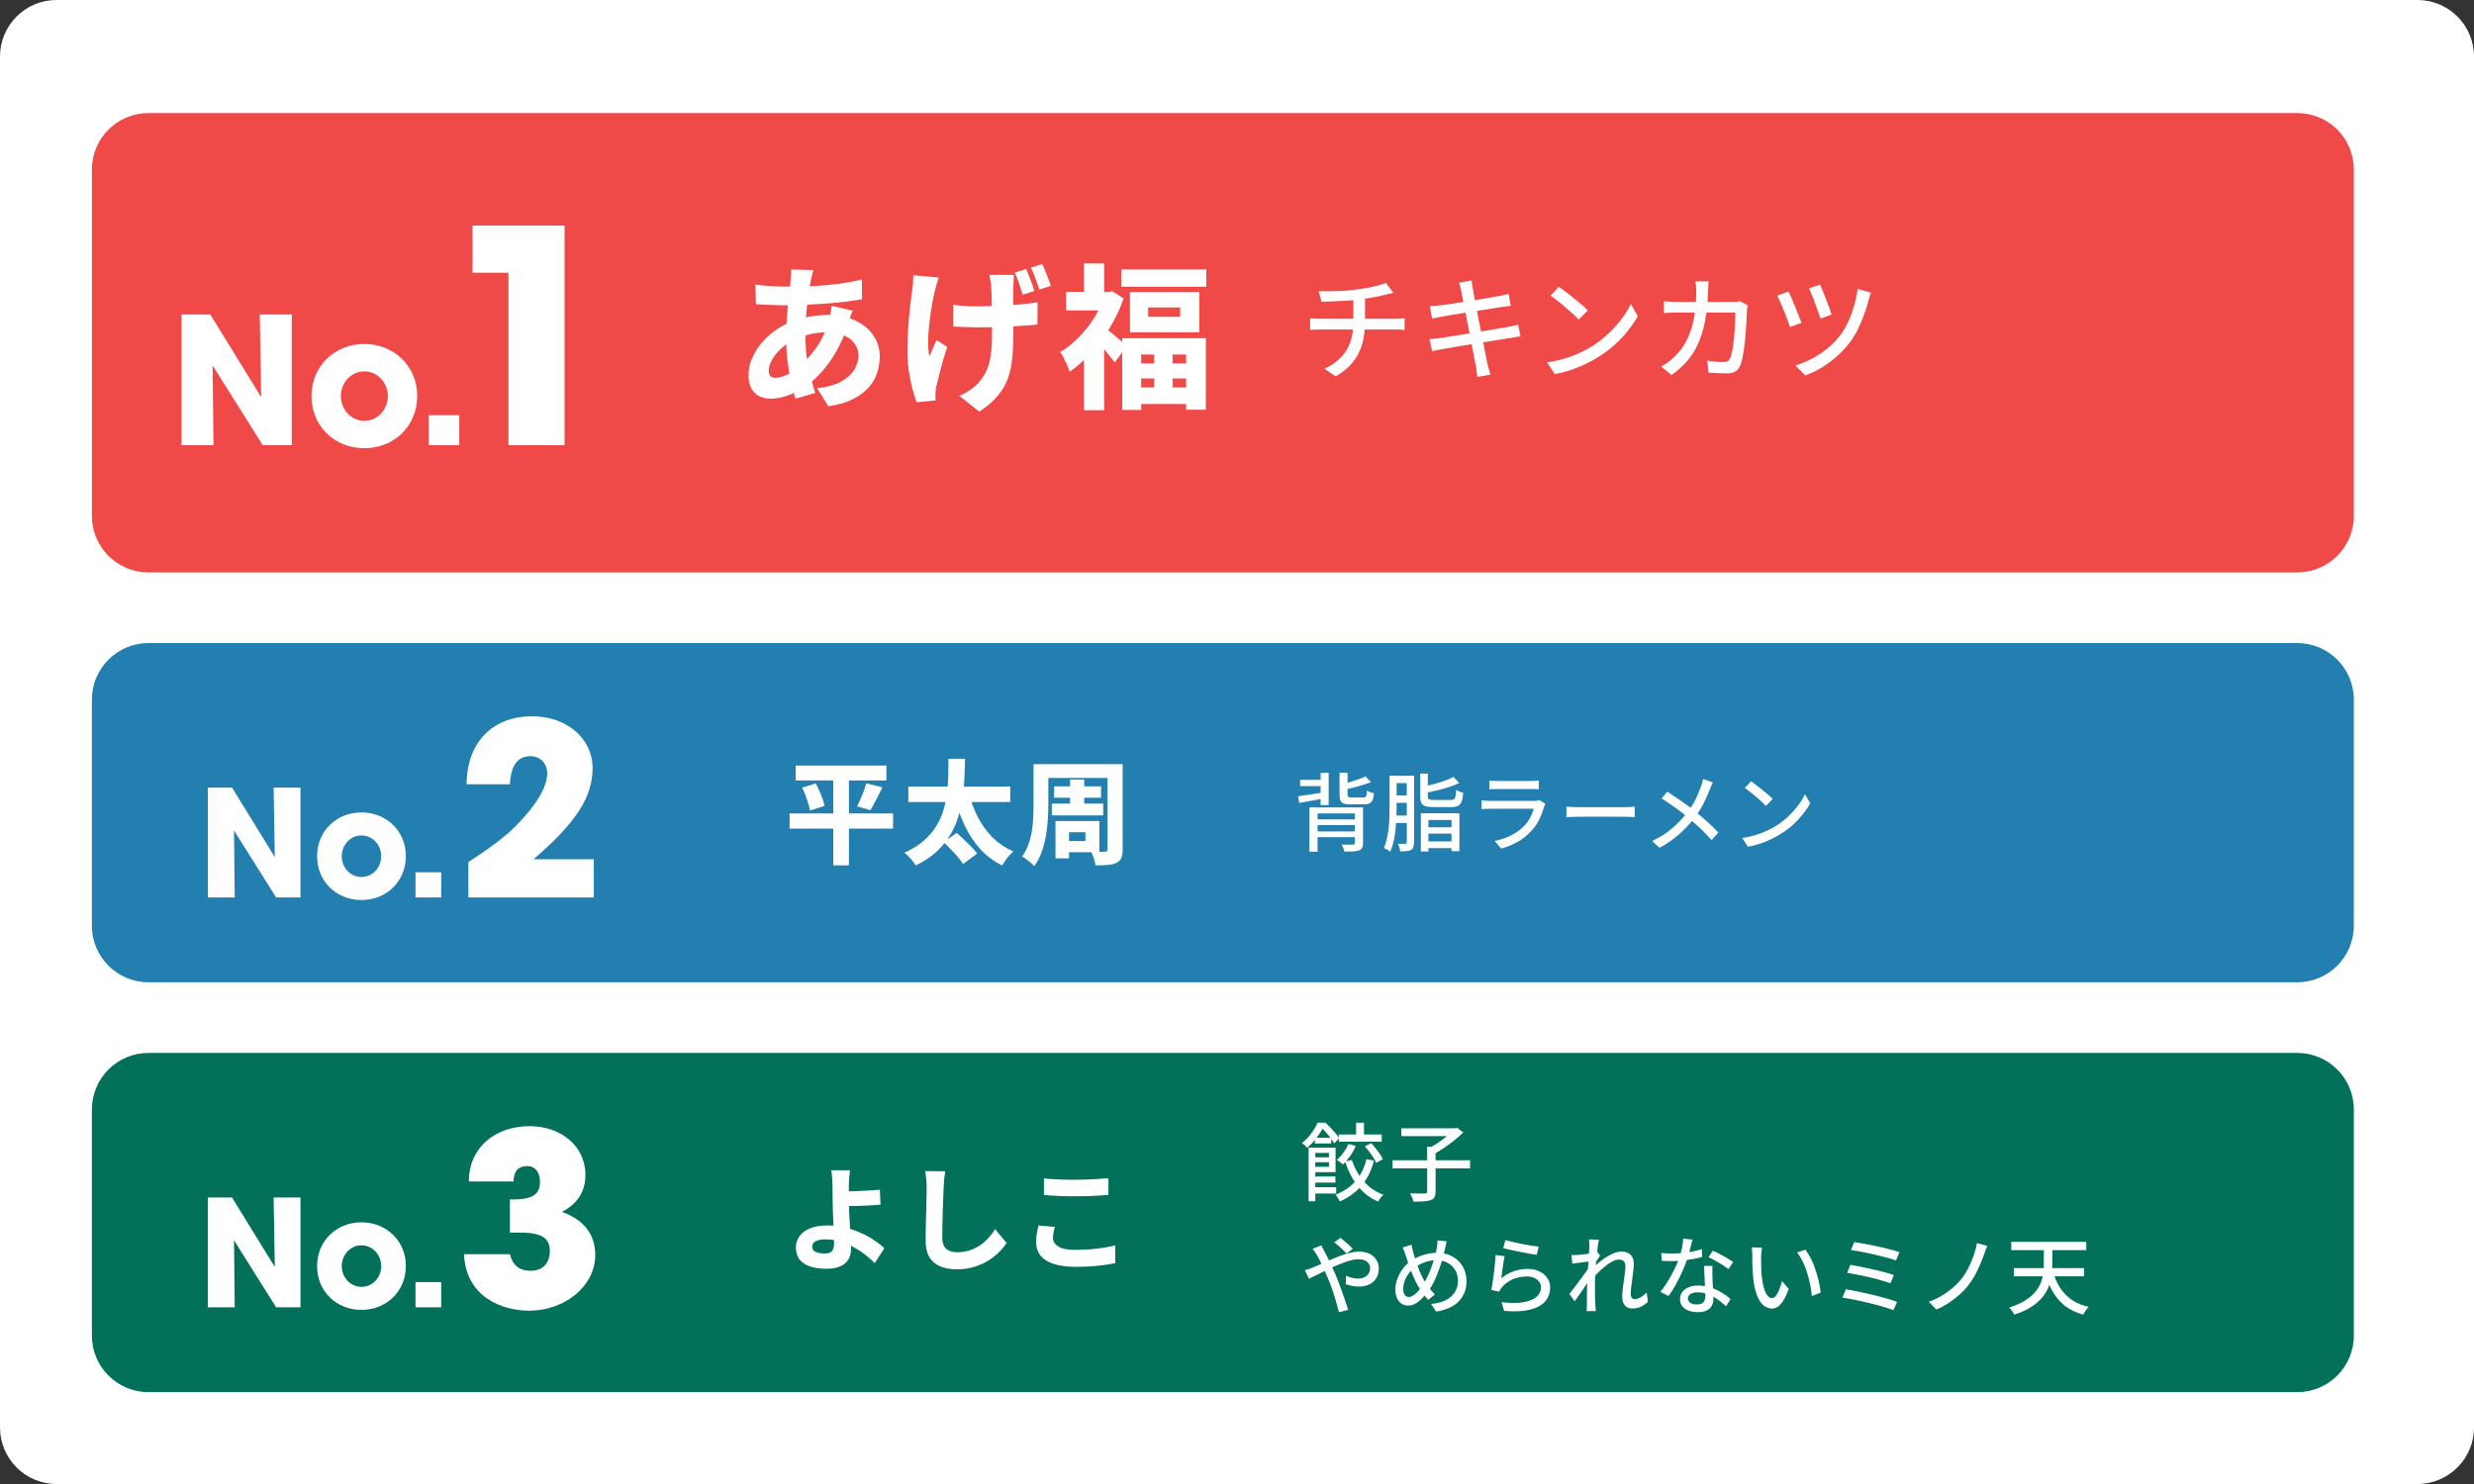 <svg width="350" height="210" viewBox="0 0 350 210" fill="none" xmlns="http://www.w3.org/2000/svg">
<rect x="0" y="0" width="350" height="210" fill="#333333" stroke="none"/>
<path d="M0 8C0 3.582 3.582 0 8 0H342C346.418 0 350 3.582 350 8V202C350 206.418 346.418 210 342 210H8C3.582 210 0 206.418 0 202V8Z" fill="white"/>
<path d="M13 24C13 19.582 16.582 16 21 16H325C329.418 16 333 19.582 333 24V73C333 77.418 329.418 81 325 81H21C16.582 81 13 77.418 13 73V24Z" fill="#EF4A48"/>
<path d="M13 99C13 94.582 16.582 91 21 91H325C329.418 91 333 94.582 333 99V131C333 135.418 329.418 139 325 139H21C16.582 139 13 135.418 13 131V99Z" fill="#227FB0"/>
<path d="M13 157C13 152.582 16.582 149 21 149H325C329.418 149 333 152.582 333 157V189C333 193.418 329.418 197 325 197H21C16.582 197 13 193.418 13 189V157Z" fill="#037059"/>
<path d="M115.066 38.224C114.993 38.444 114.934 38.657 114.89 38.862C114.846 39.067 114.802 39.258 114.758 39.434C114.611 40.138 114.472 40.93 114.34 41.81C114.223 42.69 114.127 43.599 114.054 44.538C113.981 45.477 113.944 46.386 113.944 47.266C113.944 48.483 114.003 49.583 114.12 50.566C114.252 51.534 114.428 52.429 114.648 53.25C114.868 54.071 115.095 54.856 115.33 55.604L112.536 56.418C112.316 55.758 112.103 54.973 111.898 54.064C111.707 53.14 111.546 52.143 111.414 51.072C111.282 50.001 111.216 48.909 111.216 47.794C111.216 47.075 111.238 46.349 111.282 45.616C111.326 44.883 111.377 44.164 111.436 43.46C111.509 42.741 111.583 42.052 111.656 41.392C111.729 40.717 111.795 40.101 111.854 39.544C111.883 39.324 111.905 39.089 111.92 38.84C111.935 38.576 111.935 38.341 111.92 38.136L115.066 38.224ZM111.04 40.556C112.463 40.556 113.783 40.534 115 40.49C116.217 40.431 117.383 40.329 118.498 40.182C119.627 40.035 120.771 39.823 121.93 39.544L121.952 42.338C121.219 42.47 120.39 42.595 119.466 42.712C118.542 42.815 117.581 42.903 116.584 42.976C115.587 43.049 114.604 43.108 113.636 43.152C112.668 43.181 111.773 43.196 110.952 43.196C110.541 43.196 110.094 43.189 109.61 43.174C109.126 43.145 108.649 43.123 108.18 43.108C107.711 43.079 107.3 43.057 106.948 43.042L106.86 40.27C107.124 40.299 107.491 40.343 107.96 40.402C108.444 40.446 108.957 40.483 109.5 40.512C110.043 40.541 110.556 40.556 111.04 40.556ZM120.632 43.966C120.573 44.098 120.493 44.296 120.39 44.56C120.302 44.824 120.214 45.095 120.126 45.374C120.038 45.638 119.965 45.851 119.906 46.012C119.495 47.332 118.982 48.535 118.366 49.62C117.765 50.691 117.112 51.629 116.408 52.436C115.719 53.228 115.037 53.873 114.362 54.372C113.643 54.9 112.807 55.377 111.854 55.802C110.915 56.213 109.947 56.418 108.95 56.418C108.407 56.418 107.901 56.301 107.432 56.066C106.977 55.846 106.603 55.487 106.31 54.988C106.031 54.489 105.892 53.859 105.892 53.096C105.892 52.304 106.053 51.527 106.376 50.764C106.699 49.987 107.146 49.253 107.718 48.564C108.305 47.86 108.979 47.244 109.742 46.716C110.505 46.173 111.333 45.741 112.228 45.418C112.947 45.169 113.739 44.963 114.604 44.802C115.484 44.641 116.349 44.56 117.2 44.56C118.579 44.56 119.811 44.809 120.896 45.308C121.981 45.792 122.847 46.481 123.492 47.376C124.137 48.256 124.46 49.283 124.46 50.456C124.46 51.233 124.335 52.003 124.086 52.766C123.851 53.514 123.448 54.203 122.876 54.834C122.319 55.465 121.578 56.015 120.654 56.484C119.73 56.953 118.579 57.291 117.2 57.496L115.594 54.944C117.031 54.783 118.175 54.46 119.026 53.976C119.877 53.492 120.493 52.927 120.874 52.282C121.255 51.622 121.446 50.969 121.446 50.324C121.446 49.708 121.277 49.158 120.94 48.674C120.603 48.175 120.104 47.779 119.444 47.486C118.784 47.178 117.97 47.024 117.002 47.024C115.99 47.024 115.088 47.141 114.296 47.376C113.519 47.596 112.866 47.831 112.338 48.08C111.634 48.417 111.011 48.843 110.468 49.356C109.925 49.869 109.5 50.405 109.192 50.962C108.899 51.505 108.752 51.996 108.752 52.436C108.752 52.773 108.825 53.03 108.972 53.206C109.119 53.382 109.361 53.47 109.698 53.47C110.226 53.47 110.827 53.294 111.502 52.942C112.191 52.575 112.866 52.077 113.526 51.446C114.289 50.742 115 49.906 115.66 48.938C116.32 47.97 116.863 46.76 117.288 45.308C117.347 45.147 117.398 44.941 117.442 44.692C117.486 44.428 117.53 44.164 117.574 43.9C117.618 43.636 117.647 43.423 117.662 43.262L120.632 43.966ZM143.446 38.906C143.431 39.17 143.417 39.434 143.402 39.698C143.387 39.962 143.373 40.219 143.358 40.468C143.343 40.673 143.336 40.996 143.336 41.436C143.336 41.861 143.336 42.345 143.336 42.888C143.351 43.431 143.358 43.981 143.358 44.538C143.358 45.081 143.358 45.587 143.358 46.056C143.358 46.511 143.358 46.87 143.358 47.134C143.358 48.439 143.307 49.62 143.204 50.676C143.101 51.732 142.889 52.707 142.566 53.602C142.243 54.482 141.759 55.296 141.114 56.044C140.483 56.807 139.625 57.54 138.54 58.244L135.724 56.022C136.179 55.831 136.663 55.567 137.176 55.23C137.689 54.878 138.107 54.519 138.43 54.152C138.797 53.741 139.105 53.309 139.354 52.854C139.603 52.399 139.801 51.901 139.948 51.358C140.095 50.801 140.197 50.177 140.256 49.488C140.315 48.799 140.344 48.007 140.344 47.112C140.344 46.687 140.344 46.166 140.344 45.55C140.344 44.934 140.337 44.296 140.322 43.636C140.307 42.976 140.293 42.367 140.278 41.81C140.263 41.253 140.241 40.805 140.212 40.468C140.197 40.189 140.161 39.903 140.102 39.61C140.043 39.317 139.999 39.082 139.97 38.906H143.446ZM134.844 43.13C135.211 43.174 135.57 43.218 135.922 43.262C136.289 43.291 136.648 43.313 137 43.328C137.367 43.343 137.741 43.35 138.122 43.35C139.075 43.35 140.087 43.328 141.158 43.284C142.229 43.24 143.255 43.174 144.238 43.086C145.221 42.998 146.071 42.895 146.79 42.778L146.768 45.924C146.079 45.997 145.257 46.063 144.304 46.122C143.351 46.181 142.346 46.232 141.29 46.276C140.234 46.305 139.2 46.32 138.188 46.32C137.895 46.32 137.557 46.313 137.176 46.298C136.795 46.283 136.406 46.269 136.01 46.254C135.614 46.239 135.225 46.225 134.844 46.21V43.13ZM132.82 39.28C132.717 39.573 132.607 39.903 132.49 40.27C132.387 40.637 132.307 40.937 132.248 41.172C132.116 41.729 131.977 42.411 131.83 43.218C131.698 44.01 131.581 44.846 131.478 45.726C131.375 46.606 131.317 47.464 131.302 48.3C131.302 49.121 131.361 49.84 131.478 50.456C131.625 50.148 131.786 49.774 131.962 49.334C132.153 48.894 132.329 48.491 132.49 48.124L134.008 49.092C133.788 49.752 133.575 50.427 133.37 51.116C133.179 51.791 133.011 52.429 132.864 53.03C132.717 53.631 132.593 54.152 132.49 54.592C132.446 54.768 132.409 54.966 132.38 55.186C132.351 55.406 132.336 55.575 132.336 55.692C132.336 55.809 132.336 55.956 132.336 56.132C132.351 56.323 132.365 56.499 132.38 56.66L129.674 56.924C129.513 56.484 129.322 55.875 129.102 55.098C128.897 54.306 128.721 53.441 128.574 52.502C128.442 51.563 128.376 50.647 128.376 49.752C128.376 48.535 128.413 47.369 128.486 46.254C128.574 45.139 128.669 44.127 128.772 43.218C128.875 42.294 128.97 41.539 129.058 40.952C129.117 40.629 129.153 40.292 129.168 39.94C129.183 39.573 129.197 39.243 129.212 38.95L132.82 39.28ZM145.162 38.07C145.367 38.525 145.58 39.045 145.8 39.632C146.035 40.219 146.211 40.732 146.328 41.172L144.678 41.7C144.531 41.216 144.363 40.688 144.172 40.116C143.981 39.529 143.776 39.016 143.556 38.576L145.162 38.07ZM147.45 37.366C147.655 37.806 147.875 38.327 148.11 38.928C148.345 39.529 148.528 40.035 148.66 40.446L147.032 40.974C146.885 40.49 146.702 39.962 146.482 39.39C146.277 38.818 146.064 38.312 145.844 37.872L147.45 37.366ZM163.29 49.268H165.886V56.55H163.29V49.268ZM162.432 43.504V44.824H166.964V43.504H162.432ZM159.858 41.326H169.67V47.024H159.858V41.326ZM158.758 47.86H170.594V57.98H167.8V50.17H161.442V58.002H158.758V47.86ZM160.298 51.424H169.274V53.558H160.298V51.424ZM160.32 54.834H169.296V57.166H160.32V54.834ZM158.626 38.136H170.66V40.578H158.626V38.136ZM150.816 41.304H157.372V43.922H150.816V41.304ZM153.346 37.278H156.206V42.536H153.346V37.278ZM156.448 46.496C156.609 46.599 156.822 46.76 157.086 46.98C157.365 47.2 157.665 47.449 157.988 47.728C158.311 47.992 158.604 48.241 158.868 48.476C159.132 48.696 159.315 48.857 159.418 48.96L157.702 51.292C157.526 51.043 157.313 50.771 157.064 50.478C156.829 50.17 156.573 49.855 156.294 49.532C156.03 49.195 155.766 48.887 155.502 48.608C155.253 48.315 155.025 48.073 154.82 47.882L156.448 46.496ZM156.294 41.304H156.866L157.35 41.216L158.956 42.228C158.457 43.68 157.805 45.066 156.998 46.386C156.191 47.706 155.297 48.901 154.314 49.972C153.346 51.028 152.349 51.908 151.322 52.612C151.249 52.348 151.131 52.033 150.97 51.666C150.809 51.299 150.64 50.947 150.464 50.61C150.288 50.258 150.127 49.994 149.98 49.818C150.904 49.275 151.777 48.586 152.598 47.75C153.434 46.899 154.175 45.961 154.82 44.934C155.465 43.907 155.957 42.873 156.294 41.832V41.304ZM153.346 49.092L156.206 45.66V58.046H153.346V49.092Z" fill="white"/>
<path d="M186.56 41.22C186.976 41.231 187.493 41.231 188.112 41.22C188.741 41.209 189.397 41.188 190.08 41.156C190.773 41.113 191.408 41.049 191.984 40.964C192.357 40.911 192.741 40.852 193.136 40.788C193.541 40.713 193.925 40.639 194.288 40.564C194.661 40.479 194.997 40.393 195.296 40.308C195.605 40.212 195.861 40.116 196.064 40.02L197.104 41.428C196.891 41.481 196.693 41.529 196.512 41.572C196.341 41.615 196.192 41.652 196.064 41.684C195.744 41.769 195.387 41.855 194.992 41.94C194.597 42.015 194.181 42.089 193.744 42.164C193.307 42.239 192.88 42.308 192.464 42.372C191.867 42.447 191.232 42.505 190.56 42.548C189.888 42.591 189.237 42.623 188.608 42.644C187.989 42.665 187.44 42.681 186.96 42.692L186.56 41.22ZM187.376 52.18C188.293 51.753 189.051 51.236 189.648 50.628C190.256 50.02 190.709 49.305 191.008 48.484C191.307 47.663 191.456 46.724 191.456 45.668C191.456 45.668 191.456 45.535 191.456 45.268C191.456 44.991 191.456 44.596 191.456 44.084C191.456 43.561 191.456 42.932 191.456 42.196L193.104 41.988C193.104 42.244 193.104 42.537 193.104 42.868C193.104 43.188 193.104 43.513 193.104 43.844C193.104 44.175 193.104 44.473 193.104 44.74C193.104 45.007 193.104 45.225 193.104 45.396C193.104 45.567 193.104 45.652 193.104 45.652C193.104 46.751 192.971 47.769 192.704 48.708C192.437 49.636 192 50.479 191.392 51.236C190.795 51.993 189.984 52.671 188.96 53.268L187.376 52.18ZM185.344 45.028C185.536 45.049 185.76 45.071 186.016 45.092C186.272 45.103 186.528 45.108 186.784 45.108C186.923 45.108 187.2 45.108 187.616 45.108C188.032 45.108 188.539 45.108 189.136 45.108C189.733 45.108 190.368 45.108 191.04 45.108C191.723 45.108 192.4 45.108 193.072 45.108C193.755 45.108 194.389 45.108 194.976 45.108C195.573 45.108 196.08 45.108 196.496 45.108C196.923 45.108 197.211 45.108 197.36 45.108C197.477 45.108 197.616 45.108 197.776 45.108C197.947 45.097 198.112 45.087 198.272 45.076C198.443 45.065 198.587 45.055 198.704 45.044V46.676C198.512 46.655 198.299 46.644 198.064 46.644C197.829 46.633 197.605 46.628 197.392 46.628C197.253 46.628 196.971 46.628 196.544 46.628C196.128 46.628 195.621 46.628 195.024 46.628C194.437 46.628 193.803 46.628 193.12 46.628C192.437 46.628 191.755 46.628 191.072 46.628C190.389 46.628 189.744 46.628 189.136 46.628C188.539 46.628 188.032 46.628 187.616 46.628C187.211 46.628 186.939 46.628 186.8 46.628C186.555 46.628 186.299 46.633 186.032 46.644C185.776 46.644 185.547 46.655 185.344 46.676V45.028ZM206.72 41.14C206.677 40.927 206.629 40.729 206.576 40.548C206.523 40.356 206.464 40.169 206.4 39.988L208.192 39.7C208.213 39.849 208.235 40.036 208.256 40.26C208.288 40.473 208.325 40.671 208.368 40.852C208.389 40.98 208.432 41.241 208.496 41.636C208.571 42.031 208.661 42.521 208.768 43.108C208.885 43.695 209.008 44.324 209.136 44.996C209.275 45.668 209.413 46.351 209.552 47.044C209.691 47.727 209.819 48.372 209.936 48.98C210.053 49.588 210.155 50.116 210.24 50.564C210.336 51.001 210.4 51.316 210.432 51.508C210.485 51.732 210.549 51.977 210.624 52.244C210.699 52.511 210.773 52.767 210.848 53.012L209.008 53.348C208.965 53.06 208.928 52.783 208.896 52.516C208.875 52.26 208.837 52.015 208.784 51.78C208.752 51.609 208.693 51.311 208.608 50.884C208.533 50.447 208.437 49.929 208.32 49.332C208.213 48.735 208.091 48.1 207.952 47.428C207.813 46.745 207.68 46.068 207.552 45.396C207.424 44.713 207.301 44.079 207.184 43.492C207.067 42.905 206.965 42.404 206.88 41.988C206.805 41.572 206.752 41.289 206.72 41.14ZM202.272 43.332C202.485 43.311 202.709 43.295 202.944 43.284C203.179 43.263 203.419 43.241 203.664 43.22C203.899 43.188 204.235 43.145 204.672 43.092C205.109 43.028 205.6 42.953 206.144 42.868C206.699 42.783 207.269 42.697 207.856 42.612C208.453 42.516 209.029 42.42 209.584 42.324C210.139 42.228 210.635 42.143 211.072 42.068C211.52 41.993 211.867 41.935 212.112 41.892C212.357 41.839 212.597 41.785 212.832 41.732C213.067 41.679 213.264 41.631 213.424 41.588L213.728 43.268C213.589 43.279 213.397 43.305 213.152 43.348C212.907 43.38 212.672 43.412 212.448 43.444C212.171 43.487 211.797 43.545 211.328 43.62C210.869 43.684 210.357 43.764 209.792 43.86C209.237 43.945 208.661 44.036 208.064 44.132C207.477 44.228 206.912 44.319 206.368 44.404C205.835 44.489 205.355 44.569 204.928 44.644C204.512 44.708 204.197 44.761 203.984 44.804C203.749 44.847 203.525 44.889 203.312 44.932C203.099 44.975 202.864 45.028 202.608 45.092L202.272 43.332ZM202.24 47.988C202.443 47.977 202.688 47.956 202.976 47.924C203.275 47.892 203.536 47.86 203.76 47.828C204.048 47.785 204.432 47.727 204.912 47.652C205.403 47.577 205.952 47.492 206.56 47.396C207.168 47.3 207.797 47.199 208.448 47.092C209.099 46.985 209.728 46.879 210.336 46.772C210.955 46.665 211.52 46.569 212.032 46.484C212.544 46.399 212.955 46.329 213.264 46.276C213.573 46.212 213.851 46.153 214.096 46.1C214.352 46.047 214.576 45.988 214.768 45.924L215.104 47.604C214.923 47.615 214.693 47.647 214.416 47.7C214.149 47.743 213.861 47.791 213.552 47.844C213.2 47.897 212.763 47.967 212.24 48.052C211.728 48.127 211.163 48.217 210.544 48.324C209.925 48.42 209.296 48.521 208.656 48.628C208.016 48.724 207.397 48.825 206.8 48.932C206.213 49.028 205.685 49.119 205.216 49.204C204.747 49.279 204.373 49.343 204.096 49.396C203.776 49.449 203.488 49.503 203.232 49.556C202.987 49.599 202.779 49.647 202.608 49.7L202.24 47.988ZM220.524 40.58C220.812 40.772 221.142 41.012 221.516 41.3C221.889 41.577 222.268 41.876 222.652 42.196C223.046 42.516 223.42 42.825 223.772 43.124C224.124 43.423 224.406 43.689 224.62 43.924L223.356 45.22C223.153 45.007 222.886 44.751 222.556 44.452C222.225 44.143 221.868 43.828 221.484 43.508C221.11 43.177 220.737 42.868 220.364 42.58C219.99 42.281 219.654 42.031 219.356 41.828L220.524 40.58ZM218.876 51.284C219.772 51.145 220.598 50.964 221.356 50.74C222.113 50.505 222.806 50.244 223.436 49.956C224.076 49.657 224.652 49.353 225.164 49.044C226.017 48.521 226.801 47.919 227.516 47.236C228.241 46.553 228.876 45.849 229.42 45.124C229.964 44.399 230.396 43.695 230.716 43.012L231.692 44.756C231.308 45.449 230.833 46.143 230.268 46.836C229.713 47.529 229.084 48.196 228.38 48.836C227.676 49.465 226.908 50.036 226.076 50.548C225.542 50.879 224.956 51.199 224.316 51.508C223.686 51.817 223.004 52.095 222.268 52.34C221.542 52.585 220.769 52.783 219.948 52.932L218.876 51.284ZM241.724 39.812C241.713 39.993 241.697 40.217 241.676 40.484C241.665 40.74 241.654 40.964 241.644 41.156C241.59 42.777 241.446 44.201 241.212 45.428C240.977 46.644 240.646 47.721 240.22 48.66C239.804 49.588 239.281 50.409 238.652 51.124C238.033 51.828 237.308 52.473 236.476 53.06L235.004 51.86C235.292 51.711 235.601 51.519 235.932 51.284C236.262 51.049 236.566 50.793 236.844 50.516C237.356 50.036 237.804 49.497 238.188 48.9C238.572 48.303 238.892 47.636 239.148 46.9C239.414 46.153 239.617 45.311 239.756 44.372C239.894 43.423 239.964 42.361 239.964 41.188C239.964 41.071 239.958 40.927 239.948 40.756C239.948 40.585 239.937 40.415 239.916 40.244C239.894 40.073 239.873 39.929 239.852 39.812H241.724ZM247.244 43.172C247.222 43.311 247.201 43.455 247.18 43.604C247.158 43.753 247.142 43.881 247.132 43.988C247.121 44.308 247.105 44.729 247.084 45.252C247.062 45.775 247.025 46.345 246.972 46.964C246.929 47.583 246.87 48.196 246.796 48.804C246.721 49.412 246.636 49.977 246.54 50.5C246.444 51.012 246.321 51.428 246.172 51.748C246.012 52.121 245.782 52.393 245.484 52.564C245.196 52.745 244.806 52.836 244.316 52.836C243.889 52.836 243.446 52.825 242.988 52.804C242.54 52.783 242.113 52.756 241.708 52.724L241.516 51.044C241.932 51.097 242.337 51.145 242.732 51.188C243.137 51.22 243.505 51.236 243.836 51.236C244.081 51.236 244.273 51.199 244.412 51.124C244.55 51.039 244.662 50.895 244.748 50.692C244.854 50.468 244.95 50.159 245.036 49.764C245.121 49.359 245.19 48.916 245.244 48.436C245.308 47.945 245.356 47.444 245.388 46.932C245.43 46.409 245.457 45.919 245.468 45.46C245.489 44.991 245.5 44.58 245.5 44.228H237.34C237.041 44.228 236.716 44.233 236.364 44.244C236.022 44.255 235.697 44.271 235.388 44.292V42.628C235.697 42.649 236.022 42.671 236.364 42.692C236.705 42.713 237.03 42.724 237.34 42.724H245.02C245.233 42.724 245.43 42.719 245.612 42.708C245.793 42.687 245.964 42.66 246.124 42.628L247.244 43.172ZM257.484 40.276C257.58 40.468 257.702 40.751 257.852 41.124C258.012 41.497 258.172 41.903 258.332 42.34C258.502 42.767 258.657 43.177 258.796 43.572C258.934 43.967 259.041 44.281 259.116 44.516L257.532 45.076C257.468 44.831 257.366 44.516 257.228 44.132C257.089 43.748 256.94 43.343 256.78 42.916C256.63 42.489 256.476 42.089 256.316 41.716C256.166 41.332 256.038 41.028 255.932 40.804L257.484 40.276ZM264.684 41.412C264.62 41.572 264.556 41.753 264.492 41.956C264.428 42.148 264.38 42.319 264.348 42.468C264.188 43.097 263.98 43.769 263.724 44.484C263.478 45.188 263.185 45.887 262.844 46.58C262.502 47.263 262.113 47.897 261.676 48.484C261.121 49.209 260.497 49.871 259.804 50.468C259.121 51.065 258.406 51.593 257.66 52.052C256.913 52.5 256.156 52.857 255.388 53.124L253.996 51.716C254.742 51.492 255.494 51.188 256.252 50.804C257.009 50.409 257.734 49.935 258.428 49.38C259.132 48.825 259.75 48.207 260.284 47.524C260.7 46.991 261.078 46.361 261.42 45.636C261.761 44.911 262.049 44.137 262.284 43.316C262.529 42.495 262.705 41.684 262.812 40.884L264.684 41.412ZM253.036 41.252C253.142 41.487 253.281 41.796 253.452 42.18C253.622 42.564 253.793 42.98 253.964 43.428C254.145 43.865 254.316 44.287 254.476 44.692C254.636 45.087 254.764 45.417 254.86 45.684L253.244 46.276C253.18 46.073 253.089 45.817 252.972 45.508C252.865 45.188 252.737 44.852 252.588 44.5C252.449 44.137 252.305 43.78 252.156 43.428C252.006 43.076 251.868 42.761 251.74 42.484C251.612 42.196 251.51 41.977 251.436 41.828L253.036 41.252Z" fill="white"/>
<path d="M112.568 108.328H125.4V110.44H112.568V108.328ZM111.704 115.112H126.344V117.256H111.704V115.112ZM113.48 111.448L115.416 110.872C115.597 111.203 115.768 111.56 115.928 111.944C116.099 112.317 116.248 112.691 116.376 113.064C116.504 113.427 116.595 113.752 116.648 114.04L114.584 114.696C114.541 114.408 114.461 114.083 114.344 113.72C114.237 113.347 114.109 112.963 113.96 112.568C113.811 112.163 113.651 111.789 113.48 111.448ZM122.552 110.84L124.824 111.416C124.643 111.811 124.451 112.205 124.248 112.6C124.045 112.995 123.848 113.368 123.656 113.72C123.475 114.072 123.299 114.381 123.128 114.648L121.256 114.104C121.416 113.795 121.576 113.453 121.736 113.08C121.907 112.707 122.061 112.328 122.2 111.944C122.339 111.549 122.456 111.181 122.552 110.84ZM117.88 109.224H120.104V122.456H117.88V109.224ZM128.504 111.304H142.92V113.496H128.504V111.304ZM133.496 119.16L135.336 117.864C135.667 118.141 136.013 118.456 136.376 118.808C136.749 119.149 137.101 119.496 137.432 119.848C137.773 120.189 138.04 120.504 138.232 120.792L136.248 122.264C136.067 121.976 135.821 121.645 135.512 121.272C135.203 120.909 134.867 120.547 134.504 120.184C134.152 119.811 133.816 119.469 133.496 119.16ZM137.08 112.328C137.4 113.533 137.837 114.669 138.392 115.736C138.947 116.792 139.635 117.731 140.456 118.552C141.288 119.363 142.253 120.008 143.352 120.488C143.181 120.637 142.995 120.824 142.792 121.048C142.589 121.283 142.397 121.528 142.216 121.784C142.035 122.04 141.885 122.269 141.768 122.472C140.563 121.864 139.533 121.091 138.68 120.152C137.827 119.203 137.101 118.109 136.504 116.872C135.917 115.635 135.421 114.28 135.016 112.808L137.08 112.328ZM134.184 107.368H136.52C136.509 108.211 136.483 109.091 136.44 110.008C136.408 110.925 136.328 111.853 136.2 112.792C136.072 113.72 135.864 114.643 135.576 115.56C135.299 116.477 134.904 117.357 134.392 118.2C133.891 119.043 133.245 119.827 132.456 120.552C131.667 121.277 130.696 121.917 129.544 122.472C129.384 122.184 129.155 121.869 128.856 121.528C128.557 121.187 128.253 120.899 127.944 120.664C129.032 120.184 129.939 119.624 130.664 118.984C131.4 118.344 131.992 117.656 132.44 116.92C132.899 116.184 133.245 115.411 133.48 114.6C133.725 113.789 133.896 112.973 133.992 112.152C134.088 111.331 134.141 110.515 134.152 109.704C134.173 108.883 134.184 108.104 134.184 107.368ZM147.496 108.136H157.512V110.088H147.496V108.136ZM149.128 111.272H155.768V112.888H149.128V111.272ZM148.808 113.72H156.072V115.384H148.808V113.72ZM146.216 108.136H148.312V113.816C148.312 114.467 148.285 115.181 148.232 115.96C148.189 116.739 148.099 117.523 147.96 118.312C147.821 119.101 147.619 119.864 147.352 120.6C147.096 121.325 146.749 121.976 146.312 122.552C146.195 122.413 146.029 122.253 145.816 122.072C145.603 121.901 145.384 121.731 145.16 121.56C144.947 121.4 144.76 121.277 144.6 121.192C144.973 120.691 145.267 120.136 145.48 119.528C145.704 118.909 145.869 118.275 145.976 117.624C146.083 116.963 146.147 116.307 146.168 115.656C146.2 115.005 146.216 114.392 146.216 113.816V108.136ZM156.68 108.136H158.824V120.184C158.824 120.717 158.76 121.128 158.632 121.416C158.504 121.715 158.275 121.944 157.944 122.104C157.624 122.264 157.224 122.36 156.744 122.392C156.264 122.435 155.677 122.456 154.984 122.456C154.952 122.179 154.872 121.848 154.744 121.464C154.616 121.08 154.483 120.76 154.344 120.504C154.6 120.515 154.861 120.525 155.128 120.536C155.395 120.536 155.635 120.536 155.848 120.536C156.072 120.525 156.227 120.52 156.312 120.52C156.451 120.52 156.547 120.493 156.6 120.44C156.653 120.387 156.68 120.296 156.68 120.168V108.136ZM151.384 110.312H153.384V114.6H151.384V110.312ZM150.392 116.184H155.528V120.6H150.392V119.016H153.56V117.768H150.392V116.184ZM149.32 116.184H151.24V121.464H149.32V116.184Z" fill="white"/>
<path d="M185.244 114.256H191.964V115.108H186.396V120.52H185.244V114.256ZM191.664 114.256H192.828V119.32C192.828 119.608 192.784 119.828 192.696 119.98C192.616 120.14 192.468 120.26 192.252 120.34C192.036 120.42 191.76 120.468 191.424 120.484C191.088 120.5 190.676 120.508 190.188 120.508C190.164 120.356 190.116 120.188 190.044 120.004C189.972 119.82 189.896 119.656 189.816 119.512C190.04 119.52 190.26 119.528 190.476 119.536C190.692 119.544 190.884 119.544 191.052 119.536C191.22 119.536 191.332 119.536 191.388 119.536C191.492 119.528 191.564 119.508 191.604 119.476C191.644 119.444 191.664 119.388 191.664 119.308V114.256ZM186.12 115.948H192.012V116.764H186.12V115.948ZM183.936 110.356H187.524V111.244H183.936V110.356ZM183.636 112.672C184.124 112.608 184.708 112.524 185.388 112.42C186.076 112.308 186.78 112.2 187.5 112.096L187.548 112.936C186.884 113.064 186.224 113.188 185.568 113.308C184.92 113.42 184.332 113.524 183.804 113.62L183.636 112.672ZM186.12 117.652H192.036V118.468H186.12V117.652ZM186.828 109.36H187.968V113.92H186.828V109.36ZM193.188 109.864L193.956 110.68C193.612 110.816 193.232 110.948 192.816 111.076C192.4 111.204 191.976 111.324 191.544 111.436C191.12 111.548 190.708 111.644 190.308 111.724C190.284 111.62 190.24 111.492 190.176 111.34C190.12 111.18 190.06 111.048 189.996 110.944C190.372 110.848 190.756 110.74 191.148 110.62C191.548 110.5 191.924 110.376 192.276 110.248C192.628 110.12 192.932 109.992 193.188 109.864ZM189.504 109.36H190.644V112.444C190.644 112.612 190.68 112.724 190.752 112.78C190.824 112.828 190.984 112.852 191.232 112.852C191.296 112.852 191.396 112.852 191.532 112.852C191.676 112.852 191.836 112.852 192.012 112.852C192.196 112.852 192.364 112.852 192.516 112.852C192.676 112.852 192.792 112.852 192.864 112.852C192.992 112.852 193.092 112.828 193.164 112.78C193.236 112.732 193.288 112.64 193.32 112.504C193.352 112.36 193.372 112.148 193.38 111.868C193.508 111.956 193.668 112.036 193.86 112.108C194.06 112.18 194.236 112.232 194.388 112.264C194.348 112.664 194.276 112.98 194.172 113.212C194.076 113.436 193.932 113.596 193.74 113.692C193.556 113.78 193.3 113.824 192.972 113.824C192.924 113.824 192.836 113.824 192.708 113.824C192.58 113.824 192.432 113.824 192.264 113.824C192.104 113.824 191.944 113.824 191.784 113.824C191.624 113.824 191.48 113.824 191.352 113.824C191.232 113.824 191.144 113.824 191.088 113.824C190.672 113.824 190.348 113.784 190.116 113.704C189.884 113.616 189.724 113.472 189.636 113.272C189.548 113.072 189.504 112.796 189.504 112.444V109.36ZM197.04 109.78H199.524V110.812H197.04V109.78ZM197.088 112.564H199.44V113.608H197.088V112.564ZM197.076 115.408H199.428V116.464H197.076V115.408ZM196.584 109.78H197.58V114.124C197.58 114.604 197.568 115.12 197.544 115.672C197.528 116.224 197.488 116.788 197.424 117.364C197.368 117.94 197.28 118.5 197.16 119.044C197.04 119.58 196.88 120.072 196.68 120.52C196.616 120.456 196.528 120.392 196.416 120.328C196.304 120.264 196.188 120.2 196.068 120.136C195.956 120.08 195.86 120.036 195.78 120.004C195.964 119.588 196.108 119.132 196.212 118.636C196.324 118.14 196.408 117.632 196.464 117.112C196.52 116.584 196.552 116.068 196.56 115.564C196.576 115.052 196.584 114.576 196.584 114.136V109.78ZM199.02 109.78H200.052V119.212C200.052 119.476 200.02 119.692 199.956 119.86C199.9 120.036 199.792 120.172 199.632 120.268C199.472 120.356 199.268 120.412 199.02 120.436C198.772 120.46 198.46 120.472 198.084 120.472C198.076 120.376 198.056 120.26 198.024 120.124C197.992 119.996 197.956 119.864 197.916 119.728C197.876 119.6 197.828 119.492 197.772 119.404C198.012 119.412 198.228 119.416 198.42 119.416C198.62 119.416 198.756 119.412 198.828 119.404C198.9 119.404 198.948 119.388 198.972 119.356C199.004 119.324 199.02 119.272 199.02 119.2V109.78ZM201.012 115.084H206.46V120.448H205.344V116.032H202.08V120.496H201.012V115.084ZM205.62 109.948L206.448 110.812C206.016 111.012 205.528 111.2 204.984 111.376C204.448 111.544 203.896 111.7 203.328 111.844C202.76 111.98 202.204 112.1 201.66 112.204C201.636 112.084 201.588 111.94 201.516 111.772C201.452 111.596 201.384 111.452 201.312 111.34C201.832 111.22 202.356 111.088 202.884 110.944C203.42 110.8 203.924 110.644 204.396 110.476C204.876 110.3 205.284 110.124 205.62 109.948ZM201.444 119.068H205.908V120.016H201.444V119.068ZM201.444 117.064H205.908V117.964H201.444V117.064ZM200.928 109.468H201.996V112.708C201.996 112.916 202.048 113.052 202.152 113.116C202.256 113.172 202.492 113.2 202.86 113.2C202.924 113.2 203.032 113.2 203.184 113.2C203.336 113.2 203.508 113.2 203.7 113.2C203.9 113.2 204.1 113.2 204.3 113.2C204.5 113.2 204.68 113.2 204.84 113.2C205.008 113.2 205.136 113.2 205.224 113.2C205.432 113.2 205.588 113.168 205.692 113.104C205.796 113.032 205.868 112.896 205.908 112.696C205.956 112.488 205.988 112.18 206.004 111.772C206.124 111.86 206.284 111.944 206.484 112.024C206.684 112.096 206.86 112.148 207.012 112.18C206.964 112.716 206.884 113.132 206.772 113.428C206.66 113.724 206.488 113.928 206.256 114.04C206.032 114.152 205.716 114.208 205.308 114.208C205.236 114.208 205.116 114.208 204.948 114.208C204.78 114.208 204.584 114.208 204.36 114.208C204.136 114.208 203.912 114.208 203.688 114.208C203.472 114.208 203.28 114.208 203.112 114.208C202.944 114.208 202.828 114.208 202.764 114.208C202.284 114.208 201.908 114.164 201.636 114.076C201.372 113.988 201.188 113.84 201.084 113.632C200.98 113.416 200.928 113.116 200.928 112.732V109.468ZM210.696 110.452C210.856 110.468 211.036 110.484 211.236 110.5C211.444 110.508 211.648 110.512 211.848 110.512C211.976 110.512 212.196 110.512 212.508 110.512C212.828 110.512 213.184 110.512 213.576 110.512C213.976 110.512 214.372 110.512 214.764 110.512C215.164 110.512 215.52 110.512 215.832 110.512C216.152 110.512 216.38 110.512 216.516 110.512C216.708 110.512 216.912 110.508 217.128 110.5C217.352 110.484 217.54 110.468 217.692 110.452V111.688C217.54 111.672 217.356 111.664 217.14 111.664C216.924 111.656 216.712 111.652 216.504 111.652C216.368 111.652 216.144 111.652 215.832 111.652C215.52 111.652 215.164 111.652 214.764 111.652C214.372 111.652 213.976 111.652 213.576 111.652C213.184 111.652 212.832 111.652 212.52 111.652C212.208 111.652 211.984 111.652 211.848 111.652C211.656 111.652 211.456 111.656 211.248 111.664C211.048 111.664 210.864 111.672 210.696 111.688V110.452ZM218.64 113.752C218.6 113.816 218.56 113.888 218.52 113.968C218.488 114.048 218.464 114.116 218.448 114.172C218.28 114.756 218.056 115.34 217.776 115.924C217.496 116.508 217.132 117.044 216.684 117.532C216.068 118.22 215.388 118.764 214.644 119.164C213.908 119.564 213.156 119.872 212.388 120.088L211.452 119.008C212.324 118.824 213.12 118.548 213.84 118.18C214.56 117.804 215.164 117.36 215.652 116.848C215.996 116.488 216.276 116.096 216.492 115.672C216.716 115.248 216.88 114.84 216.984 114.448C216.904 114.448 216.748 114.448 216.516 114.448C216.284 114.448 216 114.448 215.664 114.448C215.336 114.448 214.984 114.448 214.608 114.448C214.232 114.448 213.848 114.448 213.456 114.448C213.072 114.448 212.708 114.448 212.364 114.448C212.02 114.448 211.716 114.448 211.452 114.448C211.196 114.448 211.004 114.448 210.876 114.448C210.732 114.448 210.54 114.452 210.3 114.46C210.068 114.468 209.836 114.48 209.604 114.496V113.248C209.844 113.272 210.072 113.292 210.288 113.308C210.504 113.324 210.7 113.332 210.876 113.332C210.972 113.332 211.144 113.332 211.392 113.332C211.64 113.332 211.932 113.332 212.268 113.332C212.604 113.332 212.964 113.332 213.348 113.332C213.74 113.332 214.132 113.332 214.524 113.332C214.916 113.332 215.28 113.332 215.616 113.332C215.96 113.332 216.256 113.332 216.504 113.332C216.752 113.332 216.924 113.332 217.02 113.332C217.188 113.332 217.336 113.324 217.464 113.308C217.6 113.284 217.708 113.256 217.788 113.224L218.64 113.752ZM221.604 114.148C221.74 114.156 221.904 114.168 222.096 114.184C222.296 114.192 222.508 114.2 222.732 114.208C222.964 114.216 223.184 114.22 223.392 114.22C223.552 114.22 223.772 114.22 224.052 114.22C224.332 114.22 224.648 114.22 225 114.22C225.36 114.22 225.736 114.22 226.128 114.22C226.52 114.22 226.908 114.22 227.292 114.22C227.684 114.22 228.052 114.22 228.396 114.22C228.74 114.22 229.044 114.22 229.308 114.22C229.572 114.22 229.776 114.22 229.92 114.22C230.208 114.22 230.468 114.212 230.7 114.196C230.932 114.172 231.12 114.156 231.264 114.148V115.636C231.128 115.628 230.936 115.616 230.688 115.6C230.44 115.584 230.184 115.576 229.92 115.576C229.784 115.576 229.58 115.576 229.308 115.576C229.044 115.576 228.74 115.576 228.396 115.576C228.052 115.576 227.684 115.576 227.292 115.576C226.908 115.576 226.52 115.576 226.128 115.576C225.736 115.576 225.36 115.576 225 115.576C224.648 115.576 224.332 115.576 224.052 115.576C223.772 115.576 223.552 115.576 223.392 115.576C223.064 115.576 222.736 115.584 222.408 115.6C222.08 115.608 221.812 115.62 221.604 115.636V114.148ZM242.328 110.728C242.264 110.848 242.188 111.008 242.1 111.208C242.012 111.4 241.944 111.564 241.896 111.7C241.744 112.092 241.56 112.52 241.344 112.984C241.136 113.448 240.896 113.916 240.624 114.388C240.36 114.852 240.06 115.296 239.724 115.72C239.356 116.208 238.932 116.7 238.452 117.196C237.972 117.692 237.432 118.176 236.832 118.648C236.232 119.12 235.548 119.56 234.78 119.968L233.724 119.02C234.836 118.492 235.788 117.884 236.58 117.196C237.38 116.508 238.088 115.764 238.704 114.964C239.2 114.332 239.6 113.7 239.904 113.068C240.208 112.428 240.464 111.812 240.672 111.22C240.72 111.084 240.768 110.924 240.816 110.74C240.864 110.548 240.904 110.38 240.936 110.236L242.328 110.728ZM235.872 112.024C236.176 112.216 236.496 112.428 236.832 112.66C237.176 112.892 237.52 113.128 237.864 113.368C238.216 113.608 238.548 113.844 238.86 114.076C239.172 114.308 239.444 114.52 239.676 114.712C240.3 115.208 240.904 115.72 241.488 116.248C242.08 116.776 242.616 117.3 243.096 117.82L242.136 118.876C241.624 118.284 241.096 117.736 240.552 117.232C240.016 116.728 239.444 116.22 238.836 115.708C238.62 115.524 238.368 115.32 238.08 115.096C237.8 114.872 237.492 114.64 237.156 114.4C236.828 114.16 236.488 113.92 236.136 113.68C235.784 113.432 235.432 113.2 235.08 112.984L235.872 112.024ZM247.716 110.56C247.932 110.704 248.18 110.884 248.46 111.1C248.74 111.308 249.024 111.532 249.312 111.772C249.608 112.012 249.888 112.244 250.152 112.468C250.416 112.692 250.628 112.892 250.788 113.068L249.84 114.04C249.688 113.88 249.488 113.688 249.24 113.464C248.992 113.232 248.724 112.996 248.436 112.756C248.156 112.508 247.876 112.276 247.596 112.06C247.316 111.836 247.064 111.648 246.84 111.496L247.716 110.56ZM246.48 118.588C247.152 118.484 247.772 118.348 248.34 118.18C248.908 118.004 249.428 117.808 249.9 117.592C250.38 117.368 250.812 117.14 251.196 116.908C251.836 116.516 252.424 116.064 252.96 115.552C253.504 115.04 253.98 114.512 254.388 113.968C254.796 113.424 255.12 112.896 255.36 112.384L256.092 113.692C255.804 114.212 255.448 114.732 255.024 115.252C254.608 115.772 254.136 116.272 253.608 116.752C253.08 117.224 252.504 117.652 251.88 118.036C251.48 118.284 251.04 118.524 250.56 118.756C250.088 118.988 249.576 119.196 249.024 119.38C248.48 119.564 247.9 119.712 247.284 119.824L246.48 118.588Z" fill="white"/>
<path d="M120.248 165.604C120.227 165.764 120.205 165.956 120.184 166.18C120.163 166.393 120.141 166.623 120.12 166.868C120.109 167.103 120.099 167.332 120.088 167.556C120.088 167.94 120.088 168.345 120.088 168.772C120.088 169.199 120.088 169.625 120.088 170.052C120.088 170.5 120.104 171.033 120.136 171.652C120.168 172.26 120.205 172.889 120.248 173.54C120.291 174.18 120.328 174.783 120.36 175.348C120.392 175.903 120.408 176.345 120.408 176.676C120.408 177.039 120.355 177.391 120.248 177.732C120.141 178.073 119.955 178.377 119.688 178.644C119.432 178.921 119.069 179.14 118.6 179.3C118.141 179.46 117.56 179.54 116.856 179.54C116.088 179.54 115.379 179.444 114.728 179.252C114.088 179.06 113.571 178.745 113.176 178.308C112.792 177.86 112.6 177.263 112.6 176.516C112.6 175.929 112.765 175.407 113.096 174.948C113.427 174.479 113.923 174.105 114.584 173.828C115.245 173.551 116.072 173.412 117.064 173.412C117.917 173.412 118.739 173.508 119.528 173.7C120.317 173.892 121.059 174.143 121.752 174.452C122.456 174.761 123.091 175.108 123.656 175.492C124.221 175.876 124.707 176.255 125.112 176.628L123.752 178.74C123.357 178.345 122.909 177.951 122.408 177.556C121.907 177.161 121.352 176.799 120.744 176.468C120.147 176.137 119.512 175.876 118.84 175.684C118.168 175.481 117.464 175.38 116.728 175.38C116.163 175.38 115.715 175.471 115.384 175.652C115.064 175.823 114.904 176.073 114.904 176.404C114.904 176.777 115.075 177.033 115.416 177.172C115.757 177.311 116.179 177.38 116.68 177.38C117.171 177.38 117.512 177.268 117.704 177.044C117.896 176.809 117.992 176.431 117.992 175.908C117.992 175.631 117.981 175.247 117.96 174.756C117.939 174.255 117.917 173.711 117.896 173.124C117.875 172.537 117.853 171.972 117.832 171.428C117.811 170.884 117.8 170.425 117.8 170.052C117.8 169.732 117.795 169.428 117.784 169.14C117.784 168.841 117.784 168.559 117.784 168.292C117.784 168.025 117.779 167.78 117.768 167.556C117.757 167.268 117.741 167.001 117.72 166.756C117.709 166.511 117.693 166.292 117.672 166.1C117.651 165.908 117.624 165.743 117.592 165.604H120.248ZM118.904 168.612C119.128 168.612 119.459 168.607 119.896 168.596C120.333 168.585 120.819 168.569 121.352 168.548C121.885 168.527 122.424 168.5 122.968 168.468C123.523 168.436 124.024 168.399 124.472 168.356L124.568 170.468C124.109 170.511 123.603 170.548 123.048 170.58C122.493 170.601 121.944 170.623 121.4 170.644C120.867 170.655 120.376 170.665 119.928 170.676C119.491 170.687 119.155 170.692 118.92 170.692L118.904 168.612ZM133.72 165.748C133.667 166.1 133.619 166.484 133.576 166.9C133.544 167.316 133.517 167.695 133.496 168.036C133.475 168.452 133.453 168.969 133.432 169.588C133.411 170.196 133.389 170.836 133.368 171.508C133.347 172.18 133.331 172.836 133.32 173.476C133.309 174.105 133.304 174.655 133.304 175.124C133.304 175.647 133.395 176.063 133.576 176.372C133.768 176.671 134.019 176.884 134.328 177.012C134.648 177.14 135.005 177.204 135.4 177.204C136.029 177.204 136.611 177.119 137.144 176.948C137.688 176.767 138.179 176.532 138.616 176.244C139.053 175.945 139.453 175.599 139.816 175.204C140.179 174.809 140.504 174.388 140.792 173.94L142.408 175.908C142.152 176.292 141.816 176.697 141.4 177.124C140.984 177.551 140.483 177.956 139.896 178.34C139.309 178.713 138.637 179.017 137.88 179.252C137.123 179.497 136.285 179.62 135.368 179.62C134.472 179.62 133.688 179.481 133.016 179.204C132.355 178.927 131.843 178.495 131.48 177.908C131.128 177.311 130.952 176.553 130.952 175.636C130.952 175.22 130.957 174.735 130.968 174.18C130.979 173.625 130.989 173.049 131 172.452C131.021 171.844 131.037 171.252 131.048 170.676C131.059 170.089 131.069 169.567 131.08 169.108C131.091 168.639 131.096 168.281 131.096 168.036C131.096 167.62 131.075 167.215 131.032 166.82C131 166.425 130.947 166.057 130.872 165.716L133.72 165.748ZM147.688 166.756C148.285 166.82 148.952 166.868 149.688 166.9C150.435 166.932 151.235 166.948 152.088 166.948C152.611 166.948 153.155 166.937 153.72 166.916C154.296 166.895 154.851 166.868 155.384 166.836C155.917 166.804 156.392 166.767 156.808 166.724V169.092C156.435 169.124 155.976 169.156 155.432 169.188C154.899 169.22 154.339 169.247 153.752 169.268C153.165 169.279 152.611 169.284 152.088 169.284C151.245 169.284 150.461 169.268 149.736 169.236C149.021 169.193 148.339 169.151 147.688 169.108V166.756ZM149.224 173.62C149.16 173.897 149.101 174.164 149.048 174.42C148.995 174.676 148.968 174.937 148.968 175.204C148.968 175.673 149.213 176.068 149.704 176.388C150.195 176.708 151 176.868 152.12 176.868C152.835 176.868 153.528 176.841 154.2 176.788C154.872 176.735 155.512 176.66 156.12 176.564C156.728 176.468 157.277 176.356 157.768 176.228L157.784 178.74C157.293 178.847 156.755 178.937 156.168 179.012C155.592 179.097 154.973 179.161 154.312 179.204C153.651 179.247 152.947 179.268 152.2 179.268C150.941 179.268 149.896 179.129 149.064 178.852C148.232 178.585 147.608 178.191 147.192 177.668C146.787 177.135 146.584 176.495 146.584 175.748C146.584 175.268 146.621 174.836 146.696 174.452C146.781 174.057 146.851 173.711 146.904 173.412L149.224 173.62Z" fill="white"/>
<path d="M185.128 162.4H186.076V169.984H185.128V162.4ZM185.68 163.768H188.452V164.464H185.68V163.768ZM186.016 161.008H188.332V161.812H186.016V161.008ZM185.656 166.492H188.92V167.344H185.656V166.492ZM185.68 168.004H189.028V168.892H185.68V168.004ZM185.704 162.4H188.944V165.868H185.704V165.112H188.008V163.144H185.704V162.4ZM186.4 158.872H186.988V159.088H187.3V159.388C187.068 159.82 186.756 160.312 186.364 160.864C185.98 161.416 185.492 161.936 184.9 162.424C184.828 162.312 184.72 162.188 184.576 162.052C184.432 161.916 184.3 161.816 184.18 161.752C184.724 161.328 185.18 160.856 185.548 160.336C185.924 159.816 186.208 159.328 186.4 158.872ZM186.76 158.872H187.492C187.732 159.08 187.976 159.312 188.224 159.568C188.472 159.824 188.704 160.08 188.92 160.336C189.136 160.592 189.312 160.824 189.448 161.032L188.764 161.8C188.636 161.592 188.472 161.352 188.272 161.08C188.072 160.808 187.856 160.54 187.624 160.276C187.392 160.004 187.164 159.772 186.94 159.58H186.76V158.872ZM189.4 160.54H195.472V161.56H189.4V160.54ZM193.084 162.22L193.972 161.764C194.188 161.988 194.404 162.236 194.62 162.508C194.844 162.78 195.044 163.048 195.22 163.312C195.396 163.576 195.532 163.82 195.628 164.044L194.692 164.548C194.604 164.332 194.472 164.088 194.296 163.816C194.128 163.544 193.936 163.268 193.72 162.988C193.512 162.708 193.3 162.452 193.084 162.22ZM191.848 158.872H192.964V161.008H191.848V158.872ZM191.248 164.14C191.496 164.892 191.828 165.592 192.244 166.24C192.66 166.888 193.156 167.456 193.732 167.944C194.316 168.424 194.976 168.8 195.712 169.072C195.632 169.144 195.544 169.236 195.448 169.348C195.352 169.46 195.26 169.576 195.172 169.696C195.092 169.824 195.024 169.936 194.968 170.032C194.2 169.704 193.516 169.268 192.916 168.724C192.324 168.172 191.808 167.528 191.368 166.792C190.936 166.056 190.58 165.248 190.3 164.368L191.248 164.14ZM190.756 161.884L191.8 162.148C191.592 162.652 191.324 163.14 190.996 163.612C190.668 164.076 190.332 164.468 189.988 164.788C189.932 164.724 189.848 164.652 189.736 164.572C189.632 164.492 189.524 164.412 189.412 164.332C189.3 164.252 189.2 164.188 189.112 164.14C189.448 163.86 189.76 163.52 190.048 163.12C190.344 162.72 190.58 162.308 190.756 161.884ZM193.312 164.044L194.38 164.236C194.004 165.668 193.416 166.852 192.616 167.788C191.816 168.724 190.796 169.464 189.556 170.008C189.516 169.928 189.46 169.828 189.388 169.708C189.316 169.588 189.24 169.468 189.16 169.348C189.088 169.228 189.016 169.128 188.944 169.048C190.096 168.608 191.036 167.976 191.764 167.152C192.492 166.328 193.008 165.292 193.312 164.044ZM197.008 164.188H207.976V165.328H197.008V164.188ZM201.904 162.256H203.092V168.628C203.092 168.972 203.04 169.236 202.936 169.42C202.84 169.604 202.664 169.74 202.408 169.828C202.16 169.924 201.832 169.984 201.424 170.008C201.024 170.032 200.54 170.044 199.972 170.044C199.948 169.924 199.908 169.792 199.852 169.648C199.796 169.512 199.736 169.372 199.672 169.228C199.616 169.092 199.556 168.972 199.492 168.868C199.796 168.876 200.088 168.884 200.368 168.892C200.656 168.892 200.904 168.892 201.112 168.892C201.328 168.892 201.48 168.892 201.568 168.892C201.704 168.884 201.792 168.864 201.832 168.832C201.88 168.792 201.904 168.716 201.904 168.604V162.256ZM198.256 159.664H205.96V160.78H198.256V159.664ZM205.588 159.664H205.888L206.14 159.592L207.004 160.252C206.636 160.62 206.212 160.996 205.732 161.38C205.26 161.756 204.768 162.116 204.256 162.46C203.752 162.796 203.264 163.092 202.792 163.348C202.736 163.26 202.664 163.168 202.576 163.072C202.488 162.968 202.396 162.868 202.3 162.772C202.204 162.676 202.12 162.596 202.048 162.532C202.48 162.316 202.924 162.056 203.38 161.752C203.836 161.448 204.26 161.136 204.652 160.816C205.044 160.488 205.356 160.188 205.588 159.916V159.664ZM190.504 177.38C190.36 177.22 190.184 177.044 189.976 176.852C189.768 176.652 189.556 176.456 189.34 176.264C189.124 176.072 188.932 175.916 188.764 175.796L189.64 175.172C189.776 175.276 189.952 175.42 190.168 175.604C190.392 175.788 190.616 175.98 190.84 176.18C191.064 176.38 191.244 176.556 191.38 176.708L190.504 177.38ZM186.928 176.228C186.968 176.3 187.012 176.392 187.06 176.504C187.116 176.608 187.172 176.716 187.228 176.828C187.284 176.932 187.332 177.02 187.372 177.092C187.612 177.54 187.864 178.044 188.128 178.604C188.4 179.164 188.652 179.708 188.884 180.236C189.036 180.588 189.196 180.988 189.364 181.436C189.54 181.884 189.712 182.348 189.88 182.828C190.048 183.3 190.204 183.756 190.348 184.196C190.5 184.636 190.628 185.024 190.732 185.36L189.424 185.696C189.304 185.208 189.16 184.676 188.992 184.1C188.824 183.524 188.64 182.948 188.44 182.372C188.24 181.796 188.028 181.256 187.804 180.752C187.628 180.352 187.456 179.964 187.288 179.588C187.12 179.212 186.956 178.86 186.796 178.532C186.644 178.204 186.492 177.912 186.34 177.656C186.26 177.528 186.16 177.372 186.04 177.188C185.92 177.004 185.808 176.848 185.704 176.72L186.928 176.228ZM184.6 179.744C184.8 179.696 185.004 179.636 185.212 179.564C185.42 179.492 185.576 179.432 185.68 179.384C186.056 179.24 186.46 179.072 186.892 178.88C187.332 178.68 187.78 178.48 188.236 178.28C188.7 178.072 189.164 177.88 189.628 177.704C190.1 177.528 190.556 177.388 190.996 177.284C191.444 177.172 191.864 177.116 192.256 177.116C192.84 177.116 193.34 177.22 193.756 177.428C194.172 177.636 194.492 177.92 194.716 178.28C194.948 178.64 195.064 179.044 195.064 179.492C195.064 179.996 194.952 180.44 194.728 180.824C194.512 181.208 194.192 181.512 193.768 181.736C193.344 181.952 192.824 182.06 192.208 182.06C191.872 182.06 191.54 182.024 191.212 181.952C190.892 181.88 190.616 181.804 190.384 181.724L190.42 180.524C190.668 180.636 190.936 180.732 191.224 180.812C191.52 180.892 191.812 180.932 192.1 180.932C192.476 180.932 192.792 180.868 193.048 180.74C193.304 180.612 193.496 180.436 193.624 180.212C193.76 179.988 193.828 179.732 193.828 179.444C193.828 179.22 193.768 179.016 193.648 178.832C193.528 178.64 193.348 178.488 193.108 178.376C192.868 178.256 192.572 178.196 192.22 178.196C191.82 178.196 191.372 178.268 190.876 178.412C190.38 178.556 189.86 178.744 189.316 178.976C188.78 179.2 188.252 179.44 187.732 179.696C187.212 179.952 186.728 180.192 186.28 180.416C185.84 180.64 185.472 180.82 185.176 180.956L184.6 179.744ZM204.664 175.652C204.64 175.756 204.612 175.876 204.58 176.012C204.556 176.14 204.528 176.268 204.496 176.396C204.472 176.524 204.448 176.632 204.424 176.72C204.312 177.232 204.176 177.764 204.016 178.316C203.856 178.86 203.676 179.4 203.476 179.936C203.284 180.464 203.072 180.96 202.84 181.424C202.608 181.888 202.364 182.296 202.108 182.648C201.772 183.088 201.448 183.464 201.136 183.776C200.832 184.088 200.52 184.328 200.2 184.496C199.888 184.664 199.548 184.748 199.18 184.748C198.868 184.748 198.576 184.664 198.304 184.496C198.032 184.32 197.812 184.064 197.644 183.728C197.484 183.384 197.404 182.968 197.404 182.48C197.404 181.968 197.5 181.456 197.692 180.944C197.884 180.424 198.148 179.944 198.484 179.504C198.82 179.064 199.212 178.7 199.66 178.412C200.268 178.004 200.876 177.716 201.484 177.548C202.092 177.372 202.708 177.284 203.332 177.284C204.132 177.284 204.844 177.456 205.468 177.8C206.092 178.136 206.58 178.608 206.932 179.216C207.292 179.816 207.472 180.516 207.472 181.316C207.472 182.132 207.288 182.84 206.92 183.44C206.56 184.04 206.056 184.52 205.408 184.88C204.768 185.232 204.024 185.472 203.176 185.6L202.456 184.52C203.096 184.464 203.652 184.344 204.124 184.16C204.604 183.976 205 183.74 205.312 183.452C205.632 183.156 205.868 182.824 206.02 182.456C206.18 182.088 206.26 181.692 206.26 181.268C206.26 180.692 206.132 180.184 205.876 179.744C205.628 179.304 205.272 178.96 204.808 178.712C204.352 178.464 203.82 178.34 203.212 178.34C202.604 178.34 202.044 178.436 201.532 178.628C201.02 178.82 200.54 179.08 200.092 179.408C199.772 179.648 199.492 179.936 199.252 180.272C199.012 180.6 198.828 180.952 198.7 181.328C198.572 181.696 198.508 182.052 198.508 182.396C198.508 182.74 198.58 183.016 198.724 183.224C198.868 183.432 199.06 183.536 199.3 183.536C199.484 183.536 199.664 183.484 199.84 183.38C200.024 183.276 200.204 183.136 200.38 182.96C200.564 182.784 200.74 182.584 200.908 182.36C201.076 182.136 201.236 181.904 201.388 181.664C201.604 181.336 201.808 180.964 202 180.548C202.2 180.132 202.38 179.692 202.54 179.228C202.708 178.764 202.856 178.304 202.984 177.848C203.112 177.384 203.208 176.952 203.272 176.552C203.304 176.408 203.328 176.236 203.344 176.036C203.36 175.836 203.364 175.668 203.356 175.532L204.664 175.652ZM199.684 176.144C199.724 176.32 199.764 176.504 199.804 176.696C199.852 176.88 199.896 177.06 199.936 177.236C200.024 177.548 200.128 177.888 200.248 178.256C200.368 178.624 200.496 178.992 200.632 179.36C200.768 179.728 200.908 180.068 201.052 180.38C201.196 180.692 201.332 180.96 201.46 181.184C201.668 181.52 201.904 181.868 202.168 182.228C202.44 182.588 202.716 182.904 202.996 183.176L202.048 183.944C201.808 183.672 201.58 183.4 201.364 183.128C201.156 182.848 200.948 182.532 200.74 182.18C200.572 181.924 200.404 181.624 200.236 181.28C200.076 180.936 199.912 180.564 199.744 180.164C199.584 179.764 199.428 179.352 199.276 178.928C199.132 178.504 199 178.092 198.88 177.692C198.816 177.484 198.748 177.284 198.676 177.092C198.604 176.9 198.524 176.712 198.436 176.528L199.684 176.144ZM212.968 175.484C213.24 175.564 213.588 175.652 214.012 175.748C214.436 175.844 214.88 175.94 215.344 176.036C215.808 176.124 216.248 176.204 216.664 176.276C217.08 176.34 217.42 176.384 217.684 176.408L217.408 177.572C217.168 177.54 216.884 177.496 216.556 177.44C216.228 177.376 215.876 177.308 215.5 177.236C215.124 177.164 214.752 177.092 214.384 177.02C214.024 176.948 213.696 176.876 213.4 176.804C213.104 176.732 212.86 176.672 212.668 176.624L212.968 175.484ZM212.86 177.764C212.82 177.948 212.776 178.18 212.728 178.46C212.688 178.74 212.644 179.032 212.596 179.336C212.556 179.64 212.516 179.932 212.476 180.212C212.436 180.484 212.404 180.712 212.38 180.896C212.94 180.44 213.532 180.104 214.156 179.888C214.788 179.672 215.444 179.564 216.124 179.564C216.78 179.564 217.344 179.684 217.816 179.924C218.288 180.156 218.652 180.472 218.908 180.872C219.172 181.264 219.304 181.7 219.304 182.18C219.304 182.716 219.184 183.212 218.944 183.668C218.704 184.116 218.324 184.496 217.804 184.808C217.284 185.112 216.608 185.328 215.776 185.456C214.952 185.584 213.956 185.6 212.788 185.504L212.428 184.268C213.66 184.42 214.688 184.424 215.512 184.28C216.344 184.136 216.968 183.88 217.384 183.512C217.8 183.136 218.008 182.684 218.008 182.156C218.008 181.86 217.92 181.6 217.744 181.376C217.576 181.144 217.344 180.964 217.048 180.836C216.752 180.7 216.412 180.632 216.028 180.632C215.292 180.632 214.616 180.768 214 181.04C213.392 181.304 212.888 181.676 212.488 182.156C212.384 182.276 212.3 182.388 212.236 182.492C212.18 182.588 212.128 182.688 212.08 182.792L210.976 182.528C211.024 182.304 211.072 182.036 211.12 181.724C211.176 181.404 211.228 181.064 211.276 180.704C211.324 180.336 211.368 179.968 211.408 179.6C211.448 179.224 211.484 178.864 211.516 178.52C211.548 178.168 211.572 177.86 211.588 177.596L212.86 177.764ZM233.14 184.208C232.836 184.504 232.5 184.74 232.132 184.916C231.764 185.084 231.356 185.168 230.908 185.168C230.484 185.168 230.144 185.028 229.888 184.748C229.632 184.468 229.504 184.06 229.504 183.524C229.504 183.196 229.524 182.84 229.564 182.456C229.612 182.072 229.664 181.684 229.72 181.292C229.776 180.892 229.828 180.512 229.876 180.152C229.924 179.792 229.948 179.472 229.948 179.192C229.948 178.864 229.868 178.624 229.708 178.472C229.548 178.32 229.324 178.244 229.036 178.244C228.756 178.244 228.444 178.332 228.1 178.508C227.756 178.684 227.404 178.92 227.044 179.216C226.684 179.504 226.336 179.82 226 180.164C225.664 180.5 225.364 180.832 225.1 181.16L225.112 179.684C225.256 179.524 225.444 179.336 225.676 179.12C225.916 178.896 226.184 178.668 226.48 178.436C226.776 178.204 227.088 177.988 227.416 177.788C227.752 177.588 228.084 177.428 228.412 177.308C228.748 177.18 229.068 177.116 229.372 177.116C229.772 177.116 230.1 177.188 230.356 177.332C230.62 177.476 230.816 177.676 230.944 177.932C231.072 178.18 231.136 178.472 231.136 178.808C231.136 179.104 231.112 179.444 231.064 179.828C231.024 180.204 230.976 180.592 230.92 180.992C230.864 181.384 230.812 181.772 230.764 182.156C230.724 182.532 230.704 182.876 230.704 183.188C230.704 183.364 230.748 183.516 230.836 183.644C230.932 183.772 231.072 183.836 231.256 183.836C231.52 183.836 231.796 183.756 232.084 183.596C232.38 183.428 232.672 183.196 232.96 182.9L233.14 184.208ZM224.968 178.484C224.864 178.5 224.712 178.52 224.512 178.544C224.312 178.568 224.092 178.596 223.852 178.628C223.612 178.66 223.368 178.692 223.12 178.724C222.88 178.756 222.652 178.788 222.436 178.82L222.316 177.596C222.468 177.604 222.612 177.608 222.748 177.608C222.884 177.6 223.04 177.592 223.216 177.584C223.392 177.568 223.604 177.548 223.852 177.524C224.108 177.492 224.372 177.46 224.644 177.428C224.916 177.388 225.172 177.348 225.412 177.308C225.652 177.26 225.84 177.212 225.976 177.164L226.372 177.668C226.308 177.764 226.228 177.884 226.132 178.028C226.044 178.164 225.952 178.304 225.856 178.448C225.768 178.592 225.692 178.72 225.628 178.832L225.112 180.74C224.976 180.948 224.808 181.196 224.608 181.484C224.416 181.772 224.212 182.076 223.996 182.396C223.78 182.708 223.564 183.02 223.348 183.332C223.14 183.636 222.948 183.908 222.772 184.148L222.028 183.104C222.172 182.92 222.344 182.696 222.544 182.432C222.752 182.168 222.964 181.888 223.18 181.592C223.404 181.296 223.624 181 223.84 180.704C224.056 180.408 224.252 180.136 224.428 179.888C224.604 179.632 224.744 179.42 224.848 179.252L224.884 178.76L224.968 178.484ZM224.848 176.36C224.848 176.208 224.844 176.048 224.836 175.88C224.836 175.712 224.824 175.548 224.8 175.388L226.192 175.436C226.16 175.604 226.116 175.86 226.06 176.204C226.012 176.548 225.964 176.948 225.916 177.404C225.868 177.86 225.82 178.34 225.772 178.844C225.732 179.348 225.7 179.848 225.676 180.344C225.652 180.84 225.64 181.3 225.64 181.724C225.64 182.068 225.64 182.4 225.64 182.72C225.64 183.04 225.644 183.36 225.652 183.68C225.668 184 225.684 184.344 225.7 184.712C225.708 184.816 225.716 184.944 225.724 185.096C225.74 185.256 225.752 185.4 225.76 185.528H224.464C224.48 185.4 224.488 185.26 224.488 185.108C224.496 184.956 224.5 184.832 224.5 184.736C224.5 184.352 224.5 184.004 224.5 183.692C224.508 183.372 224.512 183.044 224.512 182.708C224.52 182.364 224.532 181.96 224.548 181.496C224.548 181.312 224.556 181.072 224.572 180.776C224.588 180.48 224.608 180.152 224.632 179.792C224.656 179.432 224.68 179.068 224.704 178.7C224.728 178.332 224.748 177.984 224.764 177.656C224.788 177.328 224.808 177.048 224.824 176.816C224.84 176.584 224.848 176.432 224.848 176.36ZM235.012 177.308C235.252 177.332 235.504 177.352 235.768 177.368C236.04 177.376 236.296 177.38 236.536 177.38C237 177.38 237.472 177.36 237.952 177.32C238.44 177.272 238.92 177.204 239.392 177.116C239.872 177.02 240.328 176.904 240.76 176.768L240.796 177.872C240.428 177.976 240.008 178.072 239.536 178.16C239.064 178.248 238.572 178.32 238.06 178.376C237.548 178.432 237.04 178.46 236.536 178.46C236.312 178.46 236.076 178.456 235.828 178.448C235.58 178.44 235.336 178.432 235.096 178.424L235.012 177.308ZM239.44 175.412C239.392 175.612 239.328 175.864 239.248 176.168C239.176 176.472 239.092 176.792 238.996 177.128C238.908 177.464 238.816 177.788 238.72 178.1C238.528 178.676 238.288 179.288 238 179.936C237.712 180.576 237.4 181.2 237.064 181.808C236.728 182.416 236.388 182.948 236.044 183.404L234.892 182.816C235.164 182.488 235.432 182.124 235.696 181.724C235.96 181.316 236.208 180.896 236.44 180.464C236.68 180.024 236.896 179.6 237.088 179.192C237.28 178.776 237.436 178.396 237.556 178.052C237.692 177.652 237.816 177.2 237.928 176.696C238.04 176.192 238.104 175.72 238.12 175.28L239.44 175.412ZM242.26 179.132C242.252 179.38 242.248 179.616 242.248 179.84C242.248 180.064 242.252 180.296 242.26 180.536C242.268 180.72 242.276 180.96 242.284 181.256C242.3 181.544 242.316 181.852 242.332 182.18C242.348 182.508 242.36 182.82 242.368 183.116C242.384 183.412 242.392 183.652 242.392 183.836C242.392 184.172 242.316 184.48 242.164 184.76C242.02 185.04 241.788 185.264 241.468 185.432C241.148 185.6 240.724 185.684 240.196 185.684C239.732 185.684 239.308 185.616 238.924 185.48C238.548 185.344 238.244 185.14 238.012 184.868C237.788 184.596 237.676 184.252 237.676 183.836C237.676 183.46 237.78 183.128 237.988 182.84C238.204 182.552 238.5 182.328 238.876 182.168C239.252 182 239.688 181.916 240.184 181.916C240.872 181.916 241.504 182.016 242.08 182.216C242.656 182.408 243.172 182.652 243.628 182.948C244.092 183.236 244.492 183.528 244.828 183.824L244.192 184.844C243.96 184.636 243.704 184.42 243.424 184.196C243.144 183.964 242.832 183.752 242.488 183.56C242.152 183.36 241.784 183.196 241.384 183.068C240.992 182.94 240.572 182.876 240.124 182.876C239.724 182.876 239.4 182.956 239.152 183.116C238.912 183.276 238.792 183.48 238.792 183.728C238.792 183.984 238.896 184.192 239.104 184.352C239.32 184.512 239.632 184.592 240.04 184.592C240.344 184.592 240.584 184.544 240.76 184.448C240.944 184.344 241.072 184.204 241.144 184.028C241.216 183.852 241.252 183.656 241.252 183.44C241.252 183.232 241.244 182.952 241.228 182.6C241.22 182.248 241.204 181.868 241.18 181.46C241.164 181.052 241.144 180.644 241.12 180.236C241.104 179.82 241.092 179.452 241.084 179.132H242.26ZM244.516 179.588C244.292 179.404 244.012 179.208 243.676 179C243.34 178.784 242.996 178.58 242.644 178.388C242.292 178.188 241.98 178.028 241.708 177.908L242.32 176.984C242.536 177.08 242.78 177.196 243.052 177.332C243.324 177.468 243.596 177.612 243.868 177.764C244.14 177.916 244.392 178.068 244.624 178.22C244.856 178.364 245.048 178.488 245.2 178.592L244.516 179.588ZM249.268 176.54C249.244 176.652 249.224 176.788 249.208 176.948C249.192 177.108 249.176 177.268 249.16 177.428C249.152 177.588 249.148 177.724 249.148 177.836C249.148 178.084 249.148 178.36 249.148 178.664C249.156 178.968 249.164 179.28 249.172 179.6C249.18 179.912 249.2 180.224 249.232 180.536C249.296 181.168 249.392 181.72 249.52 182.192C249.648 182.664 249.812 183.032 250.012 183.296C250.212 183.56 250.444 183.692 250.708 183.692C250.86 183.692 251.004 183.62 251.14 183.476C251.276 183.332 251.404 183.14 251.524 182.9C251.644 182.66 251.752 182.4 251.848 182.12C251.952 181.832 252.04 181.556 252.112 181.292L253.06 182.408C252.804 183.088 252.548 183.632 252.292 184.04C252.044 184.44 251.788 184.728 251.524 184.904C251.26 185.08 250.98 185.168 250.684 185.168C250.284 185.168 249.9 185.032 249.532 184.76C249.172 184.48 248.86 184.024 248.596 183.392C248.332 182.76 248.144 181.916 248.032 180.86C247.992 180.508 247.96 180.128 247.936 179.72C247.92 179.312 247.908 178.924 247.9 178.556C247.9 178.188 247.9 177.884 247.9 177.644C247.9 177.492 247.892 177.308 247.876 177.092C247.868 176.868 247.844 176.676 247.804 176.516L249.268 176.54ZM255.412 176.84C255.628 177.12 255.836 177.448 256.036 177.824C256.244 178.192 256.432 178.592 256.6 179.024C256.768 179.456 256.916 179.896 257.044 180.344C257.18 180.792 257.292 181.236 257.38 181.676C257.468 182.116 257.528 182.532 257.56 182.924L256.324 183.404C256.276 182.884 256.196 182.34 256.084 181.772C255.972 181.204 255.828 180.644 255.652 180.092C255.476 179.532 255.268 179.008 255.028 178.52C254.796 178.024 254.528 177.596 254.224 177.236L255.412 176.84ZM262.312 175.772C262.624 175.812 262.996 175.872 263.428 175.952C263.86 176.024 264.32 176.108 264.808 176.204C265.296 176.3 265.78 176.404 266.26 176.516C266.748 176.628 267.204 176.744 267.628 176.864C268.052 176.976 268.416 177.084 268.72 177.188L268.228 178.364C267.948 178.252 267.6 178.14 267.184 178.028C266.776 177.916 266.332 177.804 265.852 177.692C265.38 177.572 264.9 177.46 264.412 177.356C263.932 177.252 263.472 177.16 263.032 177.08C262.6 177 262.212 176.94 261.868 176.9L262.312 175.772ZM261.772 178.976C262.188 179.048 262.668 179.14 263.212 179.252C263.756 179.356 264.32 179.476 264.904 179.612C265.488 179.74 266.04 179.876 266.56 180.02C267.088 180.156 267.54 180.292 267.916 180.428L267.448 181.592C267.096 181.464 266.664 181.328 266.152 181.184C265.64 181.032 265.092 180.888 264.508 180.752C263.932 180.616 263.364 180.492 262.804 180.38C262.252 180.268 261.76 180.18 261.328 180.116L261.772 178.976ZM261.136 182.444C261.536 182.508 261.992 182.592 262.504 182.696C263.016 182.792 263.544 182.904 264.088 183.032C264.632 183.152 265.168 183.28 265.696 183.416C266.232 183.552 266.732 183.692 267.196 183.836C267.66 183.972 268.056 184.104 268.384 184.232L267.856 185.408C267.536 185.272 267.144 185.136 266.68 185C266.224 184.856 265.728 184.716 265.192 184.58C264.656 184.436 264.112 184.304 263.56 184.184C263.016 184.056 262.492 183.944 261.988 183.848C261.492 183.752 261.048 183.676 260.656 183.62L261.136 182.444ZM281.152 176.3C281.064 176.484 280.98 176.684 280.9 176.9C280.828 177.116 280.764 177.308 280.708 177.476C280.548 177.924 280.356 178.408 280.132 178.928C279.916 179.448 279.668 179.96 279.388 180.464C279.116 180.968 278.812 181.432 278.476 181.856C278.132 182.304 277.716 182.748 277.228 183.188C276.748 183.62 276.228 184.02 275.668 184.388C275.116 184.756 274.54 185.064 273.94 185.312L272.872 184.208C273.488 183.992 274.072 183.724 274.624 183.404C275.184 183.076 275.7 182.712 276.172 182.312C276.652 181.912 277.072 181.492 277.432 181.052C277.808 180.588 278.144 180.068 278.44 179.492C278.736 178.908 278.992 178.312 279.208 177.704C279.424 177.088 279.584 176.492 279.688 175.916L281.152 176.3ZM290.428 179.912C290.668 180.776 291.004 181.548 291.436 182.228C291.868 182.9 292.416 183.468 293.08 183.932C293.752 184.388 294.556 184.724 295.492 184.94C295.404 185.028 295.308 185.136 295.204 185.264C295.108 185.392 295.016 185.524 294.928 185.66C294.84 185.796 294.768 185.92 294.712 186.032C293.712 185.752 292.864 185.348 292.168 184.82C291.48 184.284 290.904 183.628 290.44 182.852C289.984 182.068 289.612 181.164 289.324 180.14L290.428 179.912ZM284.908 179.456H294.832V180.608H284.908V179.456ZM284.536 175.736H295.144V176.9H284.536V175.736ZM289.144 176.06H290.344V178.928C290.344 179.432 290.308 179.952 290.236 180.488C290.172 181.016 290.036 181.544 289.828 182.072C289.628 182.592 289.328 183.096 288.928 183.584C288.536 184.064 288.016 184.516 287.368 184.94C286.728 185.356 285.924 185.72 284.956 186.032C284.916 185.936 284.856 185.824 284.776 185.696C284.696 185.576 284.608 185.452 284.512 185.324C284.424 185.204 284.34 185.108 284.26 185.036C285.14 184.748 285.872 184.424 286.456 184.064C287.048 183.696 287.52 183.304 287.872 182.888C288.232 182.464 288.504 182.028 288.688 181.58C288.872 181.132 288.992 180.684 289.048 180.236C289.112 179.78 289.144 179.34 289.144 178.916V176.06Z" fill="white"/>
<path d="M41.275 63H37.175L30.075 51.7L30.2 63H25.675V44.5H29.75L36.95 56.2L36.75 44.5H41.275V63ZM59.02 56C59.02 60.35 55.72 63.425 51.545 63.425C47.32 63.425 44.07 60.3 44.07 56.05C44.07 51.75 47.395 48.675 51.545 48.675C55.72 48.675 59.02 51.8 59.02 56ZM51.545 59.55C53.495 59.55 54.87 57.9 54.87 56.05C54.87 54.2 53.47 52.55 51.52 52.55C49.695 52.55 48.22 54.15 48.22 56.05C48.22 57.95 49.67 59.55 51.545 59.55ZM64.97 63H60.645V58.75H64.97V63ZM79.869 63H71.931V38.598H66.849V31.92H79.869V63Z" fill="white"/>
<path d="M42.511 127H39.067L33.103 117.508L33.208 127H29.407V111.46H32.83L38.878 121.288L38.71 111.46H42.511V127ZM57.417 121.12C57.417 124.774 54.645 127.357 51.138 127.357C47.589 127.357 44.859 124.732 44.859 121.162C44.859 117.55 47.652 114.967 51.138 114.967C54.645 114.967 57.417 117.592 57.417 121.12ZM51.138 124.102C52.776 124.102 53.931 122.716 53.931 121.162C53.931 119.608 52.755 118.222 51.117 118.222C49.584 118.222 48.345 119.566 48.345 121.162C48.345 122.758 49.563 124.102 51.138 124.102ZM62.415 127H58.782V123.43H62.415V127ZM84.006 127H66.258V122.002C69.352 119.996 71.596 118.296 72.99 116.868C75.846 113.978 77.41 111.394 77.41 109.456C77.41 107.994 76.424 107.008 75.03 107.008C73.262 107.008 72.276 108.266 72.14 110.986H66.02C66.02 105.104 69.658 101.364 75.268 101.364C80.402 101.364 83.836 104.696 83.836 108.674C83.836 112.686 81.626 116.324 75.472 121.594H84.006V127Z" fill="white"/>
<path d="M42.511 185H39.067L33.103 175.508L33.208 185H29.407V169.46H32.83L38.878 179.288L38.71 169.46H42.511V185ZM57.417 179.12C57.417 182.774 54.645 185.357 51.138 185.357C47.589 185.357 44.859 182.732 44.859 179.162C44.859 175.55 47.652 172.967 51.138 172.967C54.645 172.967 57.417 175.592 57.417 179.12ZM51.138 182.102C52.776 182.102 53.931 180.716 53.931 179.162C53.931 177.608 52.755 176.222 51.117 176.222C49.584 176.222 48.345 177.566 48.345 179.162C48.345 180.758 49.563 182.102 51.138 182.102ZM62.415 185H58.782V181.43H62.415V185ZM73.67 174.426H72.14V169.734H72.582C75.54 169.734 76.39 168.884 76.39 167.218C76.39 165.892 75.71 165.008 74.588 165.008C73.364 165.008 72.684 165.688 72.65 167.184H66.326C66.326 162.492 69.93 159.364 74.928 159.364C79.28 159.364 82.816 162.118 82.816 166.232C82.816 168.714 81.626 170.38 79.484 171.502C82.612 172.59 84.21 174.698 84.21 177.588C84.21 182.076 79.79 185.476 74.894 185.476C71.052 185.476 65.918 183.572 65.646 177.486H72.14C72.514 179.016 73.466 179.832 75.064 179.832C76.798 179.832 77.784 178.744 77.784 177.01C77.784 175.344 76.798 174.426 73.67 174.426Z" fill="white"/>
</svg>
